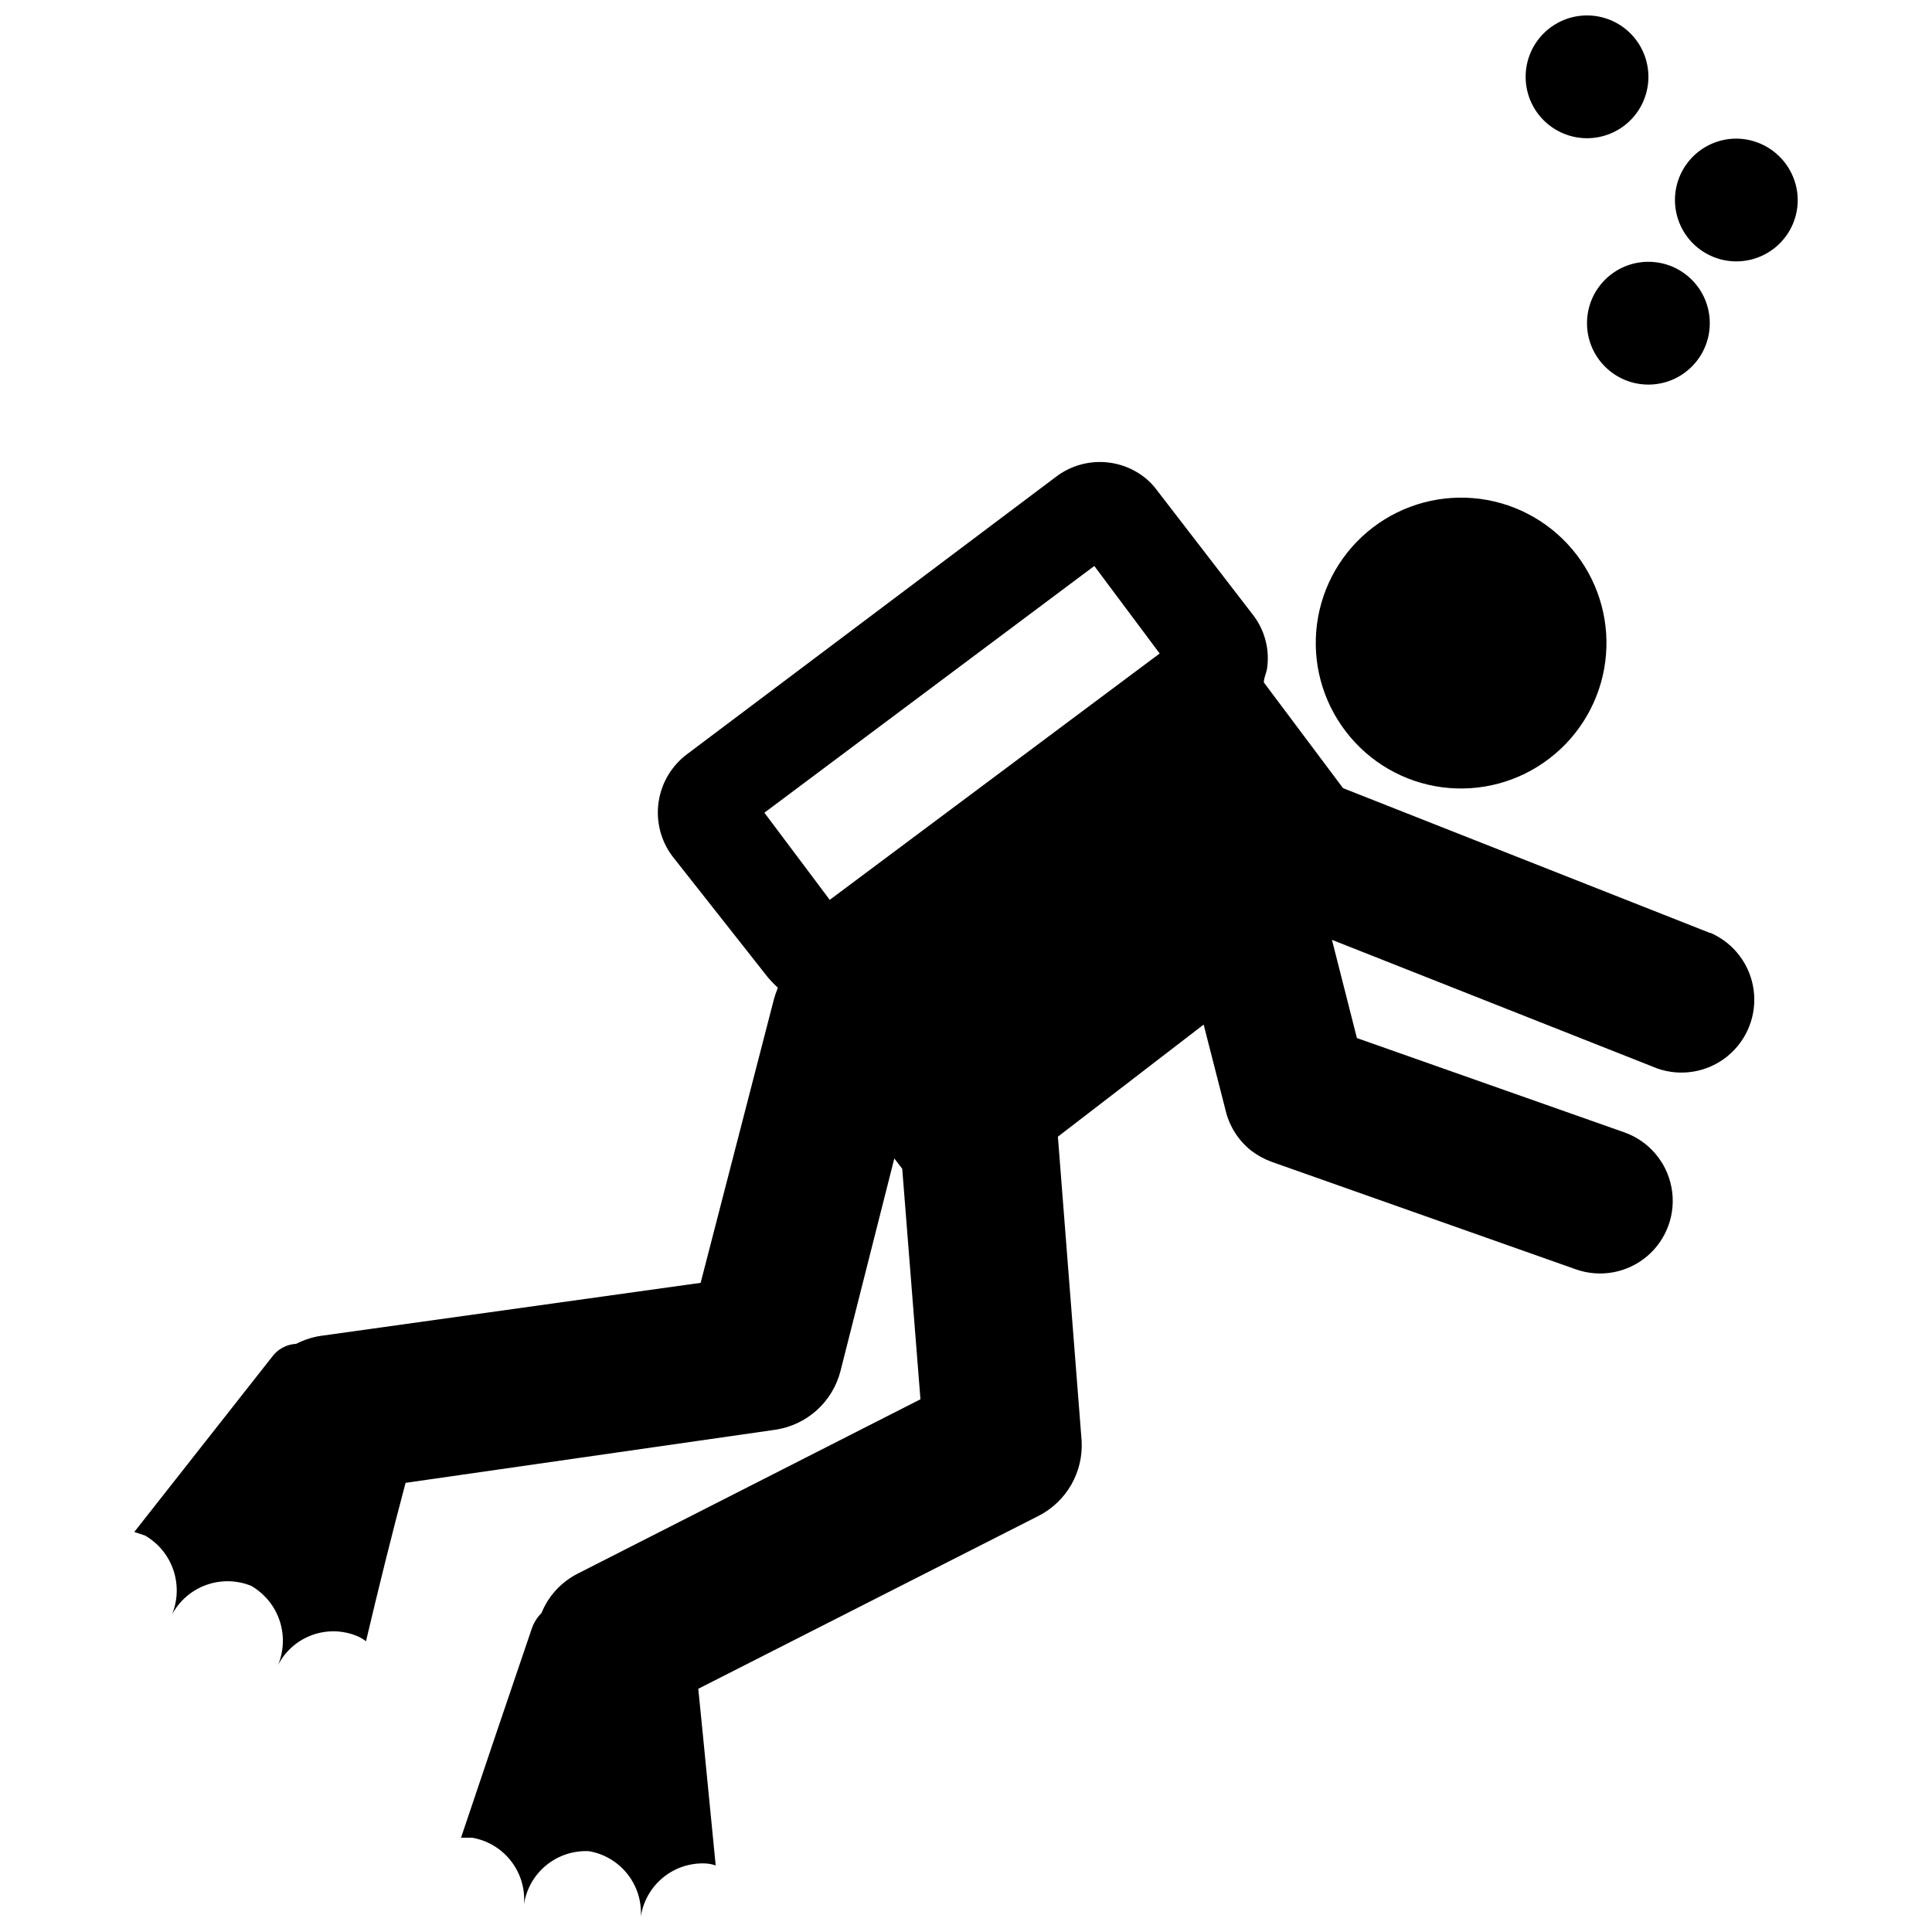 <?xml version="1.0" encoding="UTF-8"?>
<!-- Uploaded to: ICON Repo, www.svgrepo.com, Generator: ICON Repo Mixer Tools -->
<svg width="800px" height="800px" version="1.1" viewBox="144 144 512 512" xmlns="http://www.w3.org/2000/svg">
 <defs>
  <clipPath id="b">
   <path d="m179 266h430v385.9h-430z"/>
  </clipPath>
  <clipPath id="a">
   <path d="m548 148.09h33v32.906h-33z"/>
  </clipPath>
 </defs>
 <path d="m554.61 345c8.117-6.211 13.438-15.391 14.785-25.523 1.348-10.129-1.387-20.383-7.602-28.496-6.215-8.117-15.398-13.43-25.531-14.77-10.133-1.34-20.383 1.402-28.492 7.621s-13.418 15.41-14.75 25.543c-1.336 10.133 1.414 20.379 7.641 28.488 6.195 8.113 15.371 13.43 25.492 14.766 10.121 1.34 20.363-1.406 28.457-7.629z"/>
 <g clip-path="url(#b)">
  <path d="m597.01 391.18-97.09-38.309-20.992-28.023c0-1.156 0.629-2.414 0.84-3.57l0.004-0.004c0.77-5.059-0.559-10.215-3.676-14.273l-25.398-32.957c-0.996-1.398-2.199-2.637-3.57-3.676-3.348-2.551-7.441-3.934-11.648-3.934-4.211 0-8.305 1.383-11.652 3.934l-97.719 73.473c-4.098 3.055-6.82 7.609-7.566 12.664-0.75 5.055 0.539 10.203 3.578 14.312l25.402 32.223c0.82 0.961 1.695 1.871 2.621 2.727-0.41 0.992-0.762 2.012-1.047 3.047l-19.418 75.148-100.76 14.066c-2.234 0.352-4.394 1.059-6.402 2.098-2.602 0.133-5 1.445-6.508 3.57l-36.422 46.289 2.832 0.945v-0.004c3.539 2.035 6.215 5.289 7.527 9.152s1.176 8.074-0.387 11.84c1.93-3.644 5.144-6.445 9.023-7.863 3.875-1.414 8.141-1.34 11.969 0.203 3.535 2.035 6.211 5.289 7.523 9.152 1.312 3.859 1.176 8.07-0.387 11.84 1.895-3.68 5.109-6.512 8.996-7.934 3.891-1.418 8.172-1.324 11.996 0.27 0.824 0.355 1.602 0.812 2.309 1.367 3.359-14.168 6.824-28.234 10.496-41.984l97.93-14.066h-0.004c4.098-0.594 7.93-2.383 11.008-5.148 3.082-2.762 5.277-6.375 6.312-10.387l14.273-56.363 2.098 2.731 4.828 61.086-90.789 46.184c-4.383 2.211-7.816 5.941-9.656 10.496-1.133 1.121-1.992 2.484-2.519 3.988-6.297 18.473-12.559 36.98-18.789 55.523h2.941c4.078 0.695 7.75 2.891 10.293 6.152s3.777 7.356 3.457 11.48c0.617-4.059 2.723-7.742 5.902-10.344 3.18-2.598 7.211-3.922 11.312-3.719 4.019 0.688 7.644 2.836 10.18 6.031 2.539 3.195 3.809 7.215 3.566 11.285 0.621-4.059 2.723-7.742 5.902-10.344 3.18-2.598 7.211-3.922 11.312-3.719 0.895 0.062 1.777 0.238 2.625 0.523-1.574-15.641-3.043-31.488-4.617-46.812l90.266-45.867c3.586-1.852 6.562-4.699 8.574-8.195 2.008-3.5 2.969-7.508 2.762-11.539l-6.297-80.715 38.625-29.703 5.879 22.984-0.004 0.004c1.047 4.16 3.445 7.852 6.824 10.496 1.664 1.242 3.504 2.234 5.457 2.938l80.504 28.445c6.488 2.285 13.703 0.941 18.926-3.535 5.227-4.473 7.668-11.395 6.402-18.156-1.262-6.762-6.035-12.336-12.523-14.625l-70.848-24.98-6.613-26.031 86.277 34.113c6.34 2.199 13.363 0.957 18.559-3.289 5.195-4.246 7.812-10.883 6.918-17.531-0.895-6.648-5.172-12.355-11.305-15.078zm-233.12-8.711-17.32-23.09 87.434-65.391 17.32 23.195z"/>
 </g>
 <path d="m597.11 229.65c0 8.984-7.281 16.27-16.27 16.27-8.984 0-16.266-7.285-16.266-16.27 0-8.984 7.281-16.27 16.266-16.27 8.988 0 16.27 7.285 16.27 16.27"/>
 <path d="m603.73 180.74c-4.289 0.109-8.359 1.91-11.328 5.008s-4.594 7.242-4.519 11.531c0.074 4.289 1.84 8.379 4.91 11.371 3.074 2.996 7.203 4.656 11.492 4.621 4.293-0.039 8.395-1.766 11.414-4.812 3.023-3.047 4.719-7.16 4.719-11.453-0.027-4.379-1.809-8.562-4.941-11.621-3.137-3.059-7.367-4.731-11.746-4.644z"/>
 <g clip-path="url(#a)">
  <path d="m564.58 180.63c4.312 0 8.449-1.715 11.504-4.766 3.051-3.051 4.762-7.191 4.762-11.504 0-4.316-1.711-8.453-4.762-11.504-3.055-3.051-7.191-4.766-11.504-4.766-4.316 0-8.453 1.715-11.504 4.766-3.055 3.051-4.766 7.188-4.766 11.504 0 4.312 1.711 8.453 4.766 11.504 3.051 3.051 7.188 4.766 11.504 4.766z"/>
 </g>
</svg>
